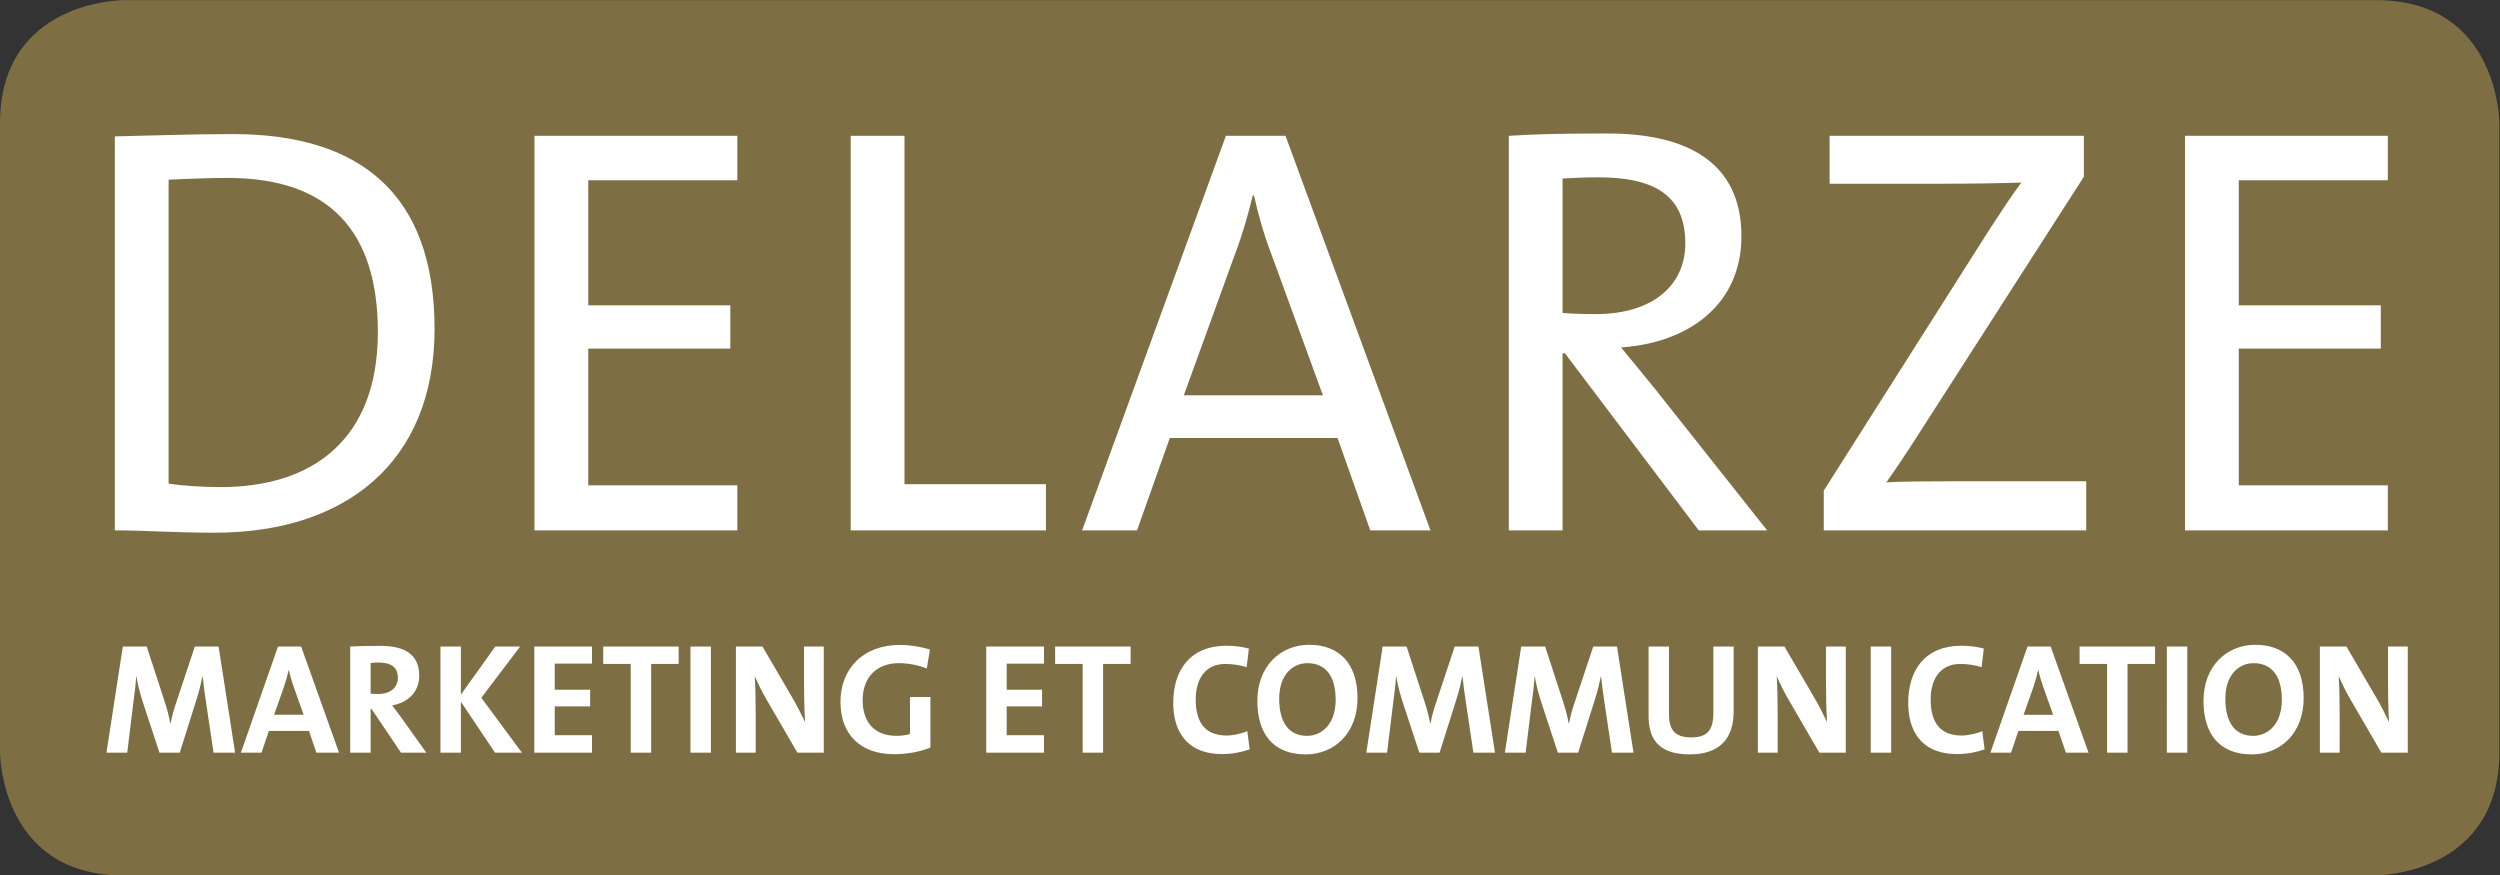 <?xml version="1.0" encoding="UTF-8" standalone="no"?>
<svg xmlns:dc="http://purl.org/dc/elements/1.1/" xmlns:cc="http://creativecommons.org/ns#" xmlns:rdf="http://www.w3.org/1999/02/22-rdf-syntax-ns#" xmlns:svg="http://www.w3.org/2000/svg" xmlns="http://www.w3.org/2000/svg" viewBox="0 0 217.013 75.987" height="75.987" width="217.013" xml:space="preserve" id="svg2" version="1.1"><rect x="0" y="0" width="217.013" height="75.987" fill="#333333" stroke="none"/><defs id="defs6"><clipPath id="clipPath20" clipPathUnits="userSpaceOnUse"><path id="path18" d="M 0,569.949 V 0 h 1627.57 v 569.949 z"/></clipPath></defs><g transform="matrix(1.333,0,0,-1.333,0,75.987)" id="g10"><g transform="scale(0.1)" id="g12"><g id="g14"><g clip-path="url(#clipPath20)" id="g16"><path id="path22" style="fill:#7d6f43;fill-opacity:1;fill-rule:nonzero;stroke:none" d="m 80.219,569.953 c 0,0 -80.223,0 -80.223,-80.223 V 80.215 c 0,0 0,-80.215 80.223,-80.215 L 1547.35,0 c 0,0 80.22,0 80.22,80.215 V 489.73 c 0,0 0,80.223 -80.22,80.223 H 80.219"/><path id="path24" style="fill:#ffffff;fill-opacity:1;fill-rule:nonzero;stroke:none" d="m 282.98,355.988 c 0,88.309 -49.101,126.746 -131.324,126.746 -28.168,0 -57.09,-1.136 -76.886,-1.519 V 224.668 c 19.031,0 39.211,-1.523 65.09,-1.523 84.121,0 143.121,44.914 143.121,132.843 m -36.921,-2.281 c 0,-69.66 -42.246,-100.871 -102.387,-100.871 -10.281,0 -24.363,0.762 -33.883,2.281 v 197.93 c 9.52,0.383 25.121,1.137 38.449,1.137 66.614,0 97.821,-35.008 97.821,-100.477 M 480.148,224.668 v 29.309 h -97.07 v 89.07 h 92.5 v 28.168 h -92.5 v 81.453 h 97.07 v 28.93 H 348.07 v -256.93 z m 200.973,0 v 30.07 h -92.117 v 226.86 h -35.012 v -256.93 z m 250.41,0 -94.402,256.93 h -38.82 l -93.637,-256.93 h 35.781 l 21.317,60.137 h 109.246 l 21.304,-60.137 z m -70.039,87.93 h -90.59 l 33.118,91.347 c 4.949,12.942 8.75,26.262 11.796,38.825 h 0.762 c 3.043,-13.321 6.473,-25.504 11.422,-38.442 z m 289.278,-87.93 -72.7,91.73 c -6.85,8.379 -14.84,18.27 -22.46,27.411 44.92,3.039 78.41,28.55 78.41,72.32 0,49.098 -36.54,66.988 -87.16,66.988 -28.17,0 -46.82,-0.383 -64.333,-1.519 v -256.93 h 35.023 v 115.328 h 1.52 l 87.17,-115.328 z m -53.29,186.891 c 0,-27.403 -21.31,-46.051 -58.23,-46.051 -10.28,0 -17.89,0.383 -21.7,0.758 v 87.543 c 6.85,0.375 14.46,0.757 23.22,0.757 37.3,0 56.71,-12.179 56.71,-43.007 m 261.06,-186.891 v 31.969 h -66.23 c -33.11,0 -55.95,0 -63.94,-0.758 5.33,7.617 10.27,14.848 15.22,22.457 l 113.43,176.621 v 26.641 h -165.57 v -31.211 h 68.89 c 26.26,0 43.77,0.379 55.95,0.761 -7.61,-10.285 -13.7,-19.789 -20.93,-30.832 L 1187.64,250.547 v -25.879 z m 196.41,0 v 29.309 h -97.07 v 89.07 h 92.5 v 28.168 h -92.5 v 81.453 h 97.07 v 28.93 h -132.08 v -256.93 h 132.08"/><path id="path26" style="fill:#ffffff;fill-opacity:1;fill-rule:nonzero;stroke:none" d="m 153.094,79.922 -10.75,69.113 h -15.461 l -11.879,-35.734 c -1.738,-5.117 -2.871,-9.008 -3.895,-14.34 h -0.207 c -0.918,4.922 -2.148,9.633 -3.781,14.539 L 95.543,149.035 H 79.984 L 69.332,79.922 h 13.524 l 3.887,31.84 c 0.82,6.051 1.531,11.472 1.941,17.617 h 0.211 c 0.82,-5.527 2.559,-11.777 4.399,-17.406 L 103.84,79.922 h 13.215 L 128,114.633 c 1.742,5.43 2.871,10.347 3.797,14.746 h 0.207 c 0.508,-4.809 1.117,-9.934 2.148,-16.488 l 4.914,-32.969 z m 67.679,0 -24.679,69.113 h -15.051 l -24.16,-69.113 h 13.406 l 4.816,14.133 h 26.11 l 4.816,-14.133 z M 197.73,104.59 h -19.246 l 6.25,17.621 c 1.329,3.992 2.461,7.988 3.278,11.57 h 0.101 c 0.821,-3.886 1.84,-7.265 3.168,-11.062 z M 277.613,79.922 261.031,103.16 c -1.734,2.352 -3.687,5.024 -5.636,7.582 C 265.844,112.383 273,119.75 273,130 c 0,14.121 -9.828,19.445 -25.086,19.445 -7.988,0 -14.437,-0.105 -19.859,-0.41 V 79.922 h 13.3 v 28.57 h 0.516 l 19.262,-28.57 z m -18.527,48.742 c 0,-6.453 -4.922,-10.555 -12.91,-10.555 -2.051,0 -3.895,0.114 -4.821,0.211 v 19.973 c 1.336,0.207 3.278,0.312 5.231,0.312 8.398,0 12.5,-3.281 12.5,-9.941 m 80.766,-48.742 -26.422,35.726 25.304,33.387 h -16.191 l -22.418,-31.336 v 31.336 H 286.824 V 79.922 h 13.301 V 113.09 l 22.219,-33.168 z m 45.671,0 v 11.348 h -24.269 v 18.762 h 23.051 v 10.84 h -23.051 v 17.012 h 24.269 v 11.152 h -37.57 V 79.922 Z m 56.426,57.758 v 11.355 H 392.816 V 137.68 h 17.918 V 79.922 h 13.297 V 137.68 Z m 20.992,11.355 h -13.3 V 79.922 h 13.3 z m 73.512,-69.113 v 69.113 h -12.89 v -21.496 c 0,-8.504 0.21,-20.797 0.722,-27.758 -2.562,5.219 -5.332,10.961 -8.512,16.278 l -19.261,32.976 H 479.223 V 79.922 h 12.89 V 104.59 c 0,8.301 -0.211,19.16 -0.621,25.101 2.051,-4.511 4.41,-9.628 7.481,-14.847 l 20.289,-34.922 z m 69.133,67.168 c -5.945,1.746 -12.691,2.973 -19.555,2.973 -23.976,0 -38.711,-15.454 -38.711,-37.172 0,-21.102 12.996,-33.985 34.922,-33.985 8.293,0 16.789,1.523 23.641,4.289 V 116.172 H 592.582 V 92.09 c -2.656,-0.82 -5.527,-1.23 -8.809,-1.23 -14.031,0 -22.023,8.613 -22.023,23.262 0,15.469 9.836,24.074 23.465,24.074 6.449,0 12.797,-1.336 18.316,-3.484 z M 679.82,79.922 v 11.348 h -24.265 v 18.762 h 23.039 v 10.84 h -23.039 v 17.012 h 24.265 v 11.152 H 642.254 V 79.922 Z m 56.434,57.758 v 11.355 H 687.102 V 137.68 h 17.929 V 79.922 h 13.301 V 137.68 Z m 77.519,-55.61 -1.539,11.875 c -3.578,-1.641 -9.211,-2.871 -13.414,-2.871 -13.929,0 -20.179,8.399 -20.179,23.457 0,13.418 6.351,23.149 19.261,23.149 4.711,0 9.418,-0.715 13.922,-2.051 l 1.442,12.07 c -4.512,1.231 -9.735,1.852 -14.657,1.852 -23.136,0 -34.597,-15.352 -34.597,-37.281 0,-17.211 7.785,-33.266 31.941,-33.266 6.453,0 12.703,1.23 17.82,3.066 m 70.239,33.379 c 0,23.664 -12.996,34.711 -31.426,34.711 -18.555,0 -33.793,-13.711 -33.793,-36.547 0,-21.414 10.332,-34.824 31.43,-34.824 18.75,0 33.789,13.82 33.789,36.66 m -14.219,-1.015 c 0,-16.602 -9.629,-23.575 -18.652,-23.575 -12.383,0 -18.125,9.532 -18.125,24.18 0,15.57 8.808,23.156 18.339,23.156 11.875,0 18.438,-8.402 18.438,-23.761 M 973.516,79.922 962.762,149.035 H 947.305 L 935.43,113.301 c -1.75,-5.117 -2.871,-9.008 -3.899,-14.34 h -0.207 c -0.926,4.922 -2.144,9.633 -3.789,14.539 l -11.57,35.535 H 900.398 L 889.754,79.922 h 13.516 l 3.898,31.84 c 0.816,6.051 1.52,11.472 1.934,17.617 h 0.211 c 0.824,-5.527 2.562,-11.777 4.398,-17.406 l 10.555,-32.051 h 13.203 l 10.957,34.711 c 1.738,5.43 2.871,10.347 3.789,14.746 h 0.207 c 0.516,-4.809 1.121,-9.934 2.144,-16.488 l 4.914,-32.969 z m 90.214,0 -10.74,69.113 h -15.46 l -11.89,-35.734 c -1.74,-5.117 -2.87,-9.008 -3.88,-14.34 h -0.22 c -0.92,4.922 -2.15,9.633 -3.78,14.539 l -11.57,35.535 H 990.625 L 979.969,79.922 h 13.523 l 3.891,31.84 c 0.816,6.051 1.543,11.472 1.953,17.617 h 0.191 c 0.823,-5.527 2.573,-11.777 4.403,-17.406 l 10.55,-32.051 h 13.21 l 10.95,34.711 c 1.75,5.43 2.87,10.347 3.79,14.746 h 0.21 c 0.51,-4.809 1.13,-9.934 2.15,-16.488 l 4.92,-32.969 z m 65.22,26.82 v 42.293 h -13.2 v -43.113 c 0,-11.781 -4.3,-16.078 -14.54,-16.078 -11.48,0 -14.35,6.152 -14.35,14.847 v 44.344 h -13.3 v -45.164 c 0,-13.207 4.91,-25.082 26.72,-25.082 18.24,0 28.67,9.016 28.67,27.953 m 73.01,-26.82 v 69.113 h -12.89 v -21.496 c 0,-8.504 0.21,-20.797 0.72,-27.758 -2.56,5.219 -5.33,10.961 -8.5,16.278 l -19.27,32.976 h -17.29 V 79.922 h 12.89 V 104.59 c 0,8.301 -0.21,19.16 -0.62,25.101 2.05,-4.511 4.41,-9.628 7.48,-14.847 l 20.29,-34.922 z m 29.57,69.113 h -13.3 V 79.922 h 13.3 z m 60.83,-66.965 -1.52,11.875 c -3.6,-1.641 -9.23,-2.871 -13.43,-2.871 -13.92,0 -20.17,8.399 -20.17,23.457 0,13.418 6.35,23.149 19.25,23.149 4.71,0 9.43,-0.715 13.94,-2.051 l 1.42,12.07 c -4.5,1.231 -9.72,1.852 -14.64,1.852 -23.14,0 -34.59,-15.352 -34.59,-37.281 0,-17.211 7.76,-33.266 31.93,-33.266 6.45,0 12.69,1.23 17.81,3.066 m 67.7,-2.148 -24.69,69.113 h -15.05 l -24.16,-69.113 h 13.41 l 4.81,14.133 h 26.12 l 4.8,-14.133 z m -23.05,24.668 h -19.25 l 6.24,17.621 c 1.34,3.992 2.46,7.988 3.28,11.57 h 0.1 c 0.82,-3.886 1.86,-7.265 3.18,-11.062 z m 66.36,33.09 v 11.355 h -49.14 V 137.68 h 17.92 V 79.922 h 13.3 V 137.68 Z m 20.99,11.355 h -13.3 V 79.922 h 13.3 z m 75.78,-33.586 c 0,23.664 -12.99,34.711 -31.44,34.711 -18.54,0 -33.78,-13.711 -33.78,-36.547 0,-21.414 10.33,-34.824 31.44,-34.824 18.75,0 33.78,13.82 33.78,36.66 m -14.21,-1.015 c 0,-16.602 -9.63,-23.575 -18.66,-23.575 -12.4,0 -18.13,9.532 -18.13,24.18 0,15.57 8.82,23.156 18.34,23.156 11.88,0 18.45,-8.402 18.45,-23.761 m 82.01,-34.512 v 69.113 h -12.89 v -21.496 c 0,-8.504 0.19,-20.797 0.71,-27.758 -2.56,5.219 -5.32,10.961 -8.51,16.278 L 1528,149.035 h -17.3 V 79.922 h 12.89 V 104.59 c 0,8.301 -0.2,19.16 -0.61,25.101 2.05,-4.511 4.4,-9.628 7.48,-14.847 l 20.28,-34.922 h 17.2"/></g></g></g></g></svg>